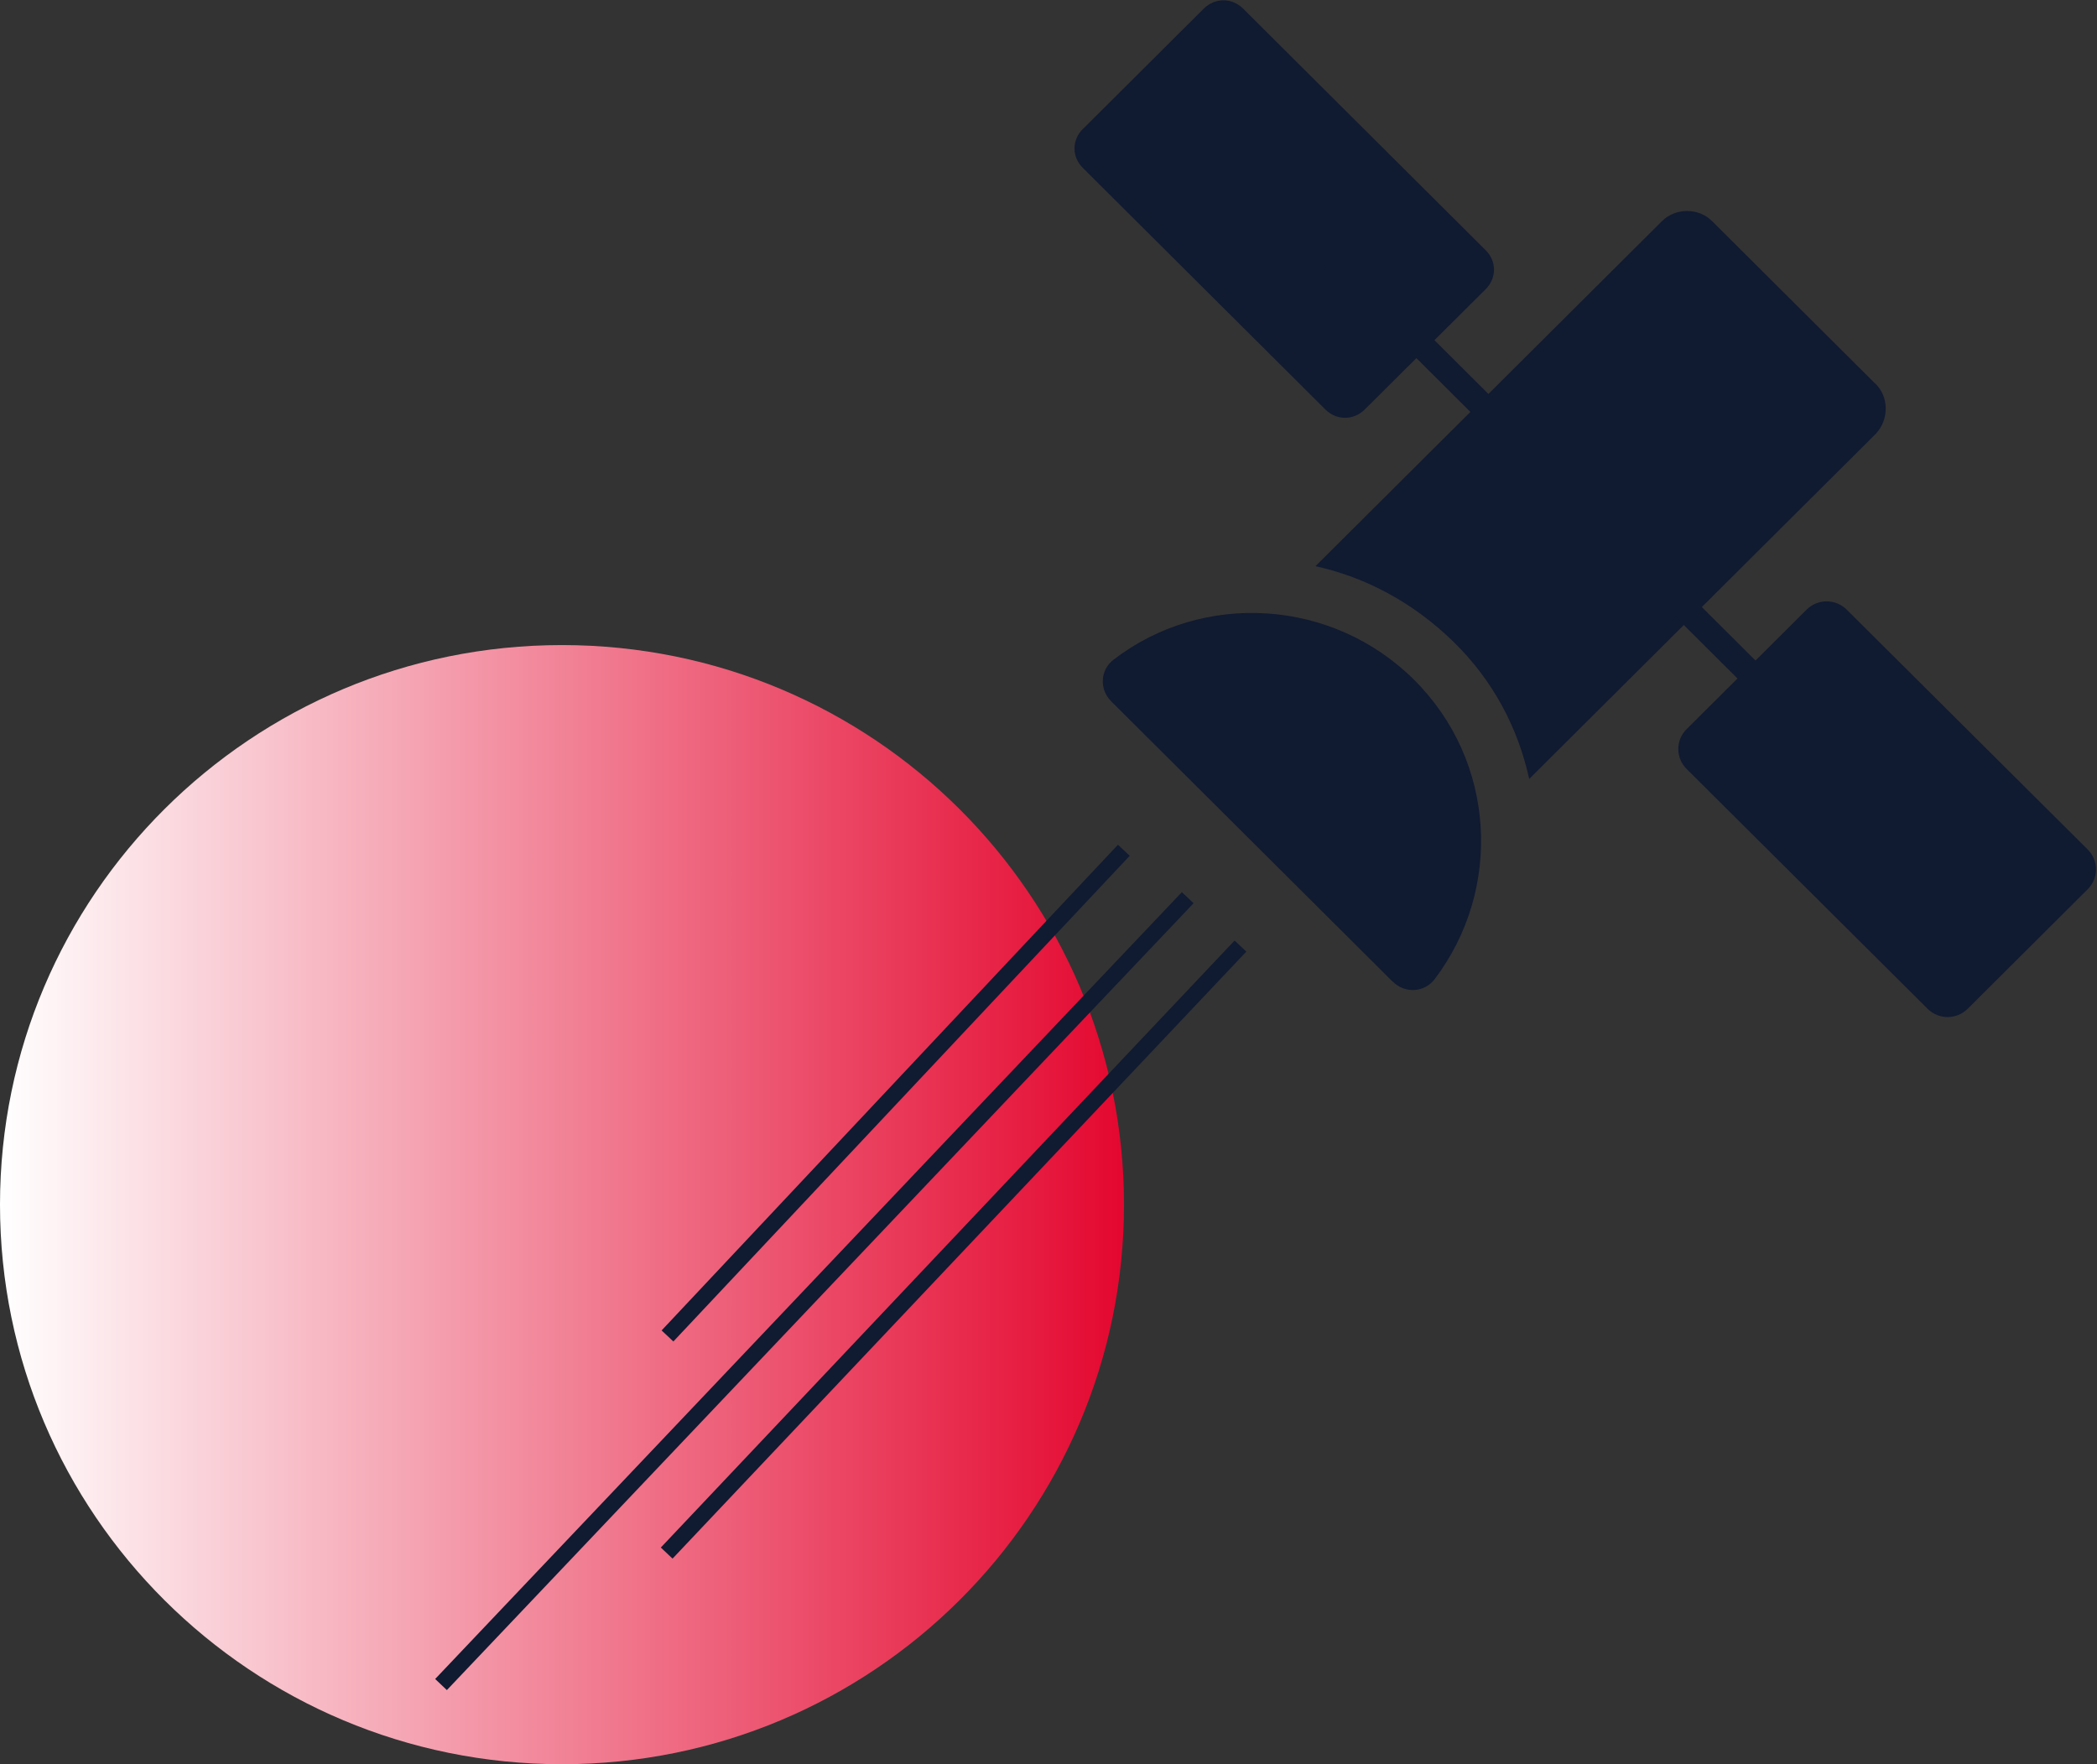 <svg xmlns="http://www.w3.org/2000/svg" xmlns:xlink="http://www.w3.org/1999/xlink" id="Livello_1" data-name="Livello 1" viewBox="0 0 130 109.37"><rect x="0" y="0" width="130" height="109.37" fill="#333333" stroke="none"/><defs><clipPath id="clippath"><rect width="130" height="109.37" style="fill: none;"></rect></clipPath><linearGradient id="Sfumatura_senza_nome_4" data-name="Sfumatura senza nome 4" x1="289.5" y1="-184.62" x2="359.17" y2="-184.62" gradientTransform="translate(-289.5 -109.94) scale(1 -1)" gradientUnits="userSpaceOnUse"><stop offset="0" stop-color="#fff"></stop><stop offset="1" stop-color="#e4072f"></stop></linearGradient></defs><g style="clip-path: url(#clippath);"><g><path d="M34.84,109.37c19.24,0,34.84-15.53,34.84-34.69s-15.6-34.69-34.84-34.69S0,55.52,0,74.68s15.6,34.69,34.84,34.69Z" style="fill: url(#Sfumatura_senza_nome_4);"></path><path d="M116.22,23.75l-10.08-10.04c-.84-.84-2.27-.84-3.11,0l-21.48,21.39c3.11,.68,6.07,2.26,8.55,4.68,2.48,2.42,4.01,5.36,4.7,8.51l21.48-21.39c.84-.89,.84-2.31-.05-3.15Z" style="fill: #101a31;"></path><path d="M104.56,45.2l7.44-7.41c.69-.68,1.79-.68,2.48,0l14.94,14.87c.69,.68,.69,1.79,0,2.47l-7.44,7.41c-.69,.68-1.79,.68-2.48,0l-14.94-14.87c-.69-.68-.69-1.79,0-2.47Z" style="fill: #101a31;"></path><path d="M67.14,7.99l7.49-7.46c.69-.68,1.74-.68,2.43,0l15.04,14.98c.69,.68,.69,1.73,0,2.42l-7.5,7.46c-.69,.68-1.74,.68-2.43,0l-15.04-14.98c-.69-.68-.69-1.73,0-2.42Z" style="fill: #101a31;"></path><path d="M82.23,14.42l-1.12,1.11,12.76,12.71,1.12-1.11-12.76-12.71Z" style="fill: #101a31;"></path><path d="M100.95,33.1l-1.12,1.11,12.76,12.71,1.12-1.11-12.76-12.71Z" style="fill: #101a31;"></path><path d="M86.35,60.86c.74,.74,1.95,.68,2.59-.16,4.22-5.57,3.8-13.51-1.27-18.55-5.07-5.05-13.09-5.52-18.63-1.26-.84,.63-.9,1.84-.16,2.58l17.47,17.4Z" style="fill: #101a31;"></path><path d="M69.67,52.71l-28.29,30.11" style="fill: none; stroke: #101a31; stroke-miterlimit: 10;"></path><path d="M76.9,58.65l-35.57,37.63" style="fill: none; stroke: #101a31; stroke-miterlimit: 10;"></path><path d="M73.63,55.65L27.34,104.43" style="fill: none; stroke: #101a31; stroke-miterlimit: 10;"></path></g></g></svg>